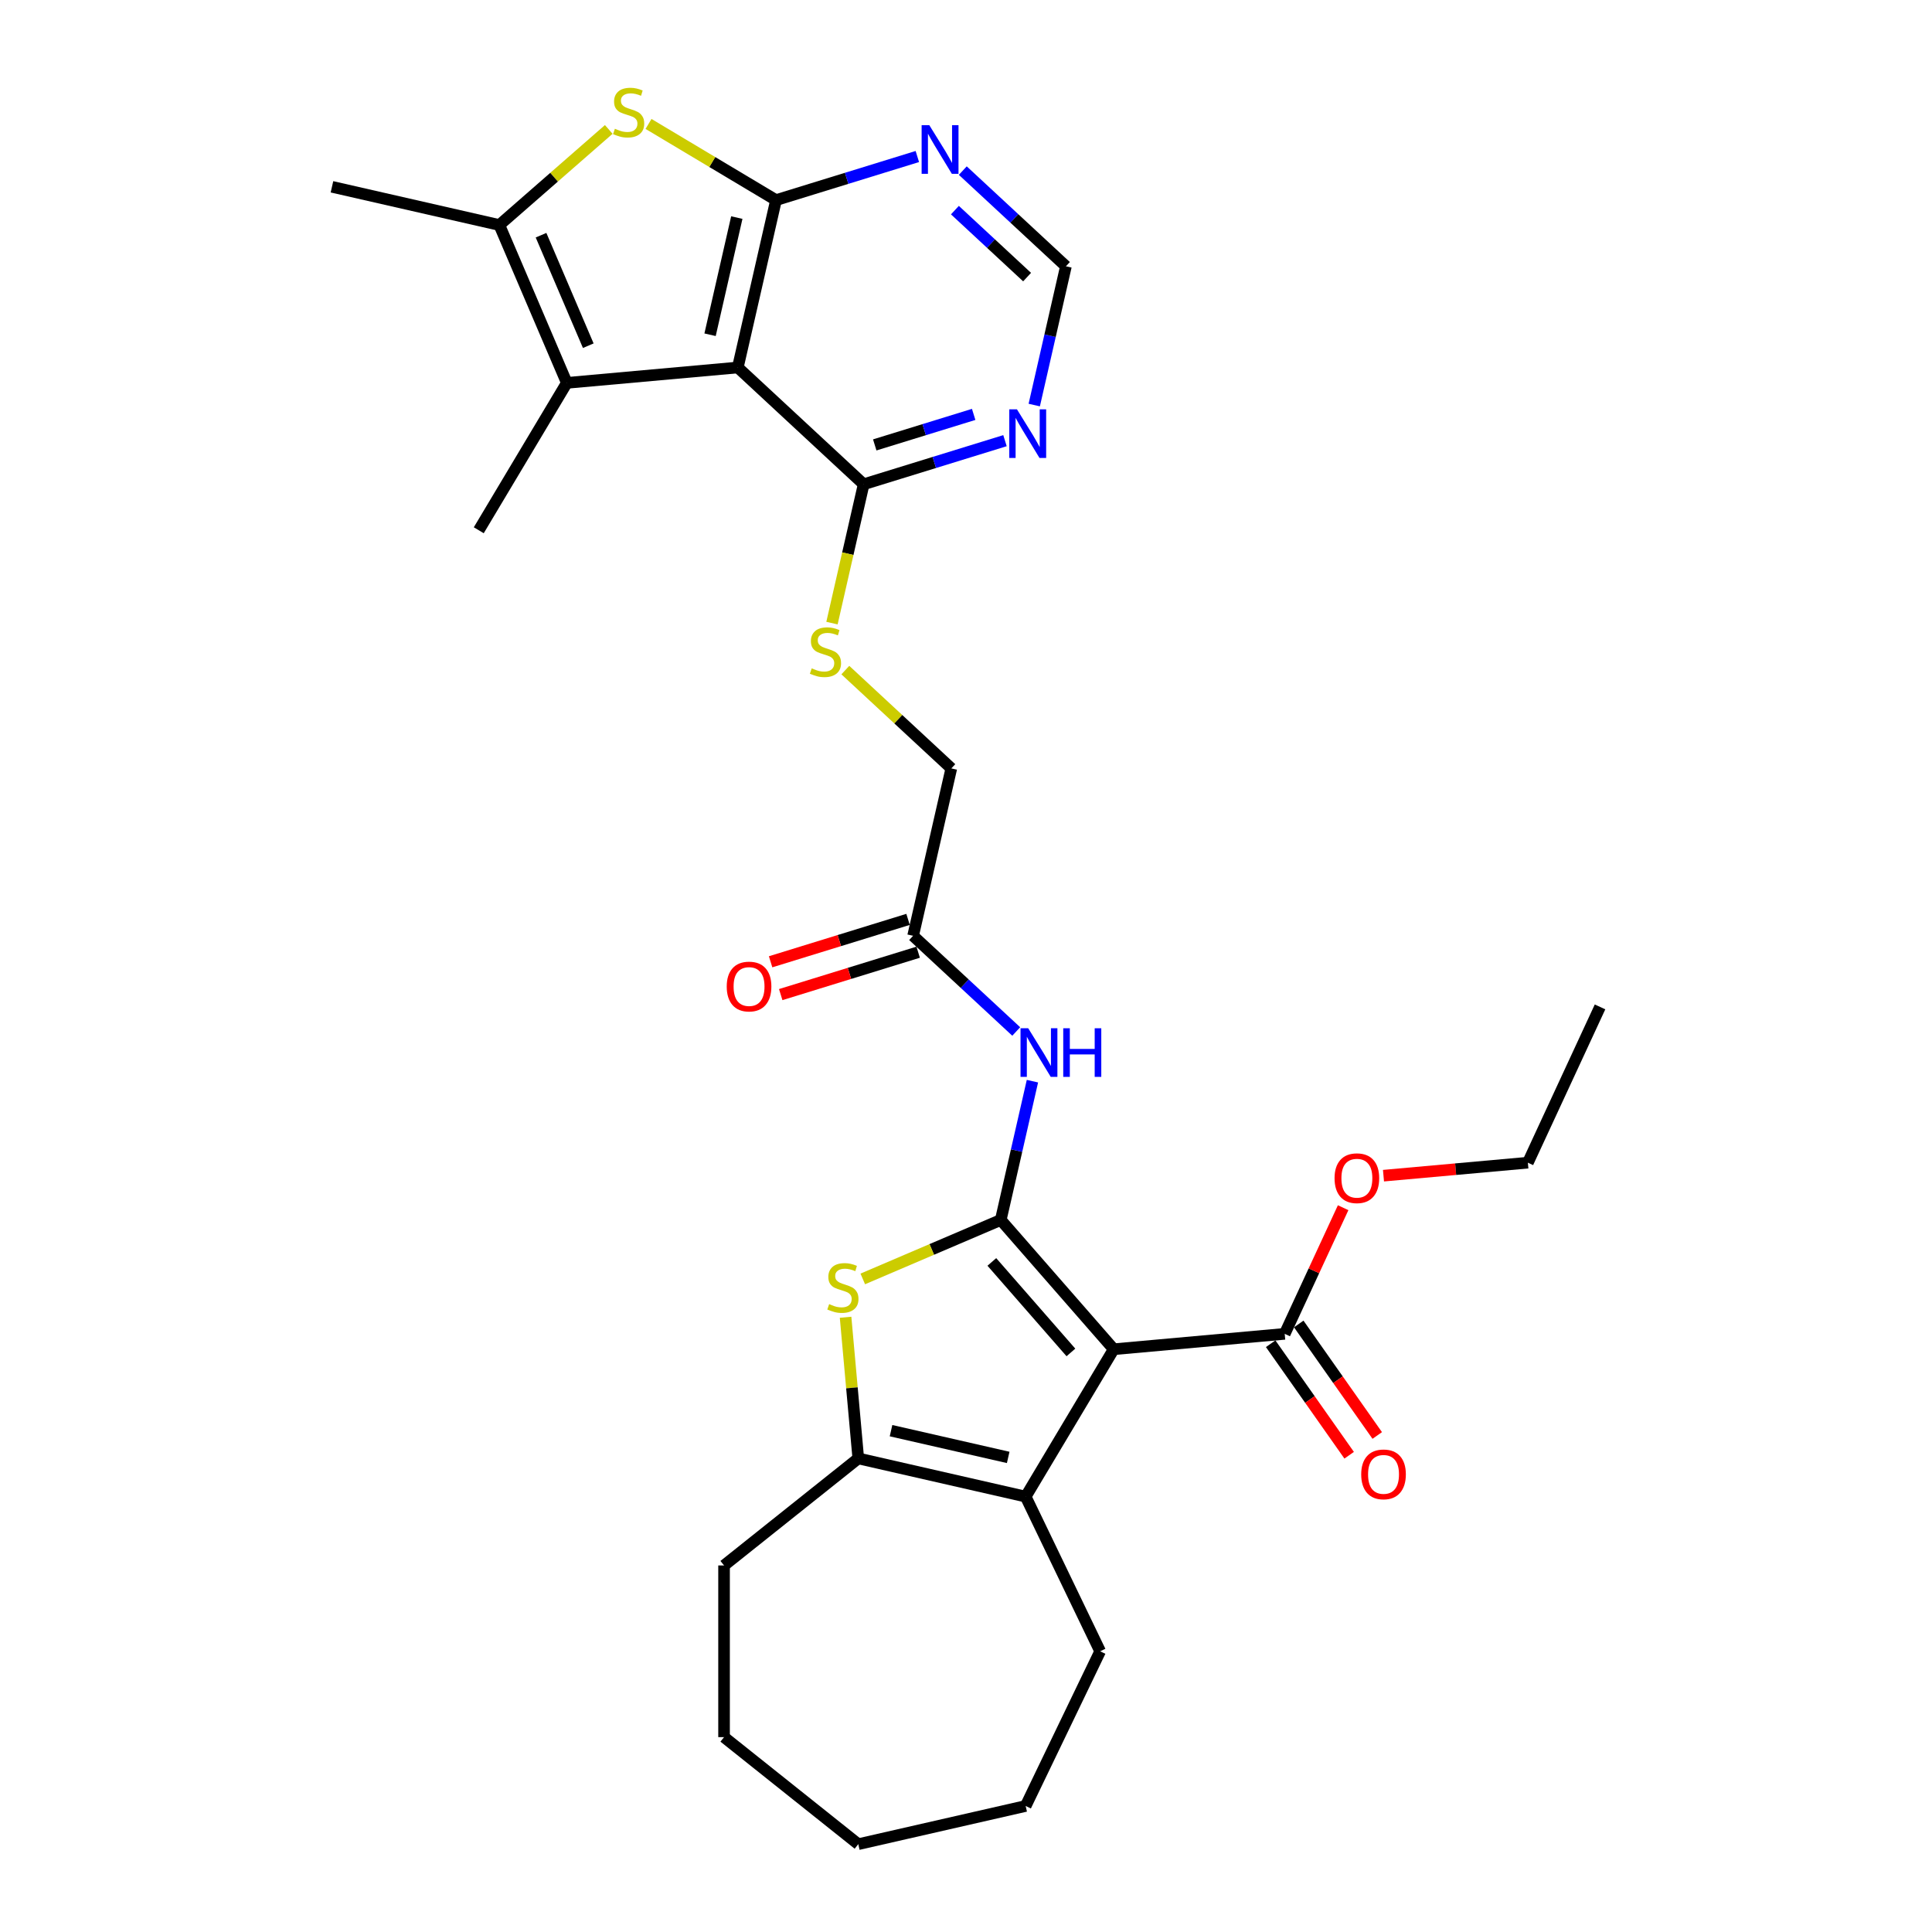 <?xml version='1.0' encoding='iso-8859-1'?>
<svg version='1.1' baseProfile='full'
              xmlns='http://www.w3.org/2000/svg'
                      xmlns:rdkit='http://www.rdkit.org/xml'
                      xmlns:xlink='http://www.w3.org/1999/xlink'
                  xml:space='preserve'
width='1000px' height='1000px' viewBox='0 0 1000 1000'>
<!-- END OF HEADER -->
<rect style='opacity:1.0;fill:#FFFFFF;stroke:none' width='1000' height='1000' x='0' y='0'> </rect>
<path class='bond-0' d='M 517.991,631.443 L 576.457,698.363' style='fill:none;fill-rule:evenodd;stroke:#000000;stroke-width:6px;stroke-linecap:butt;stroke-linejoin:miter;stroke-opacity:1' />
<path class='bond-0' d='M 513.377,653.174 L 554.303,700.018' style='fill:none;fill-rule:evenodd;stroke:#000000;stroke-width:6px;stroke-linecap:butt;stroke-linejoin:miter;stroke-opacity:1' />
<path class='bond-3' d='M 517.991,631.443 L 482.28,646.707' style='fill:none;fill-rule:evenodd;stroke:#000000;stroke-width:6px;stroke-linecap:butt;stroke-linejoin:miter;stroke-opacity:1' />
<path class='bond-3' d='M 482.28,646.707 L 446.57,661.97' style='fill:none;fill-rule:evenodd;stroke:#CCCC00;stroke-width:6px;stroke-linecap:butt;stroke-linejoin:miter;stroke-opacity:1' />
<path class='bond-9' d='M 517.991,631.443 L 526.188,595.528' style='fill:none;fill-rule:evenodd;stroke:#000000;stroke-width:6px;stroke-linecap:butt;stroke-linejoin:miter;stroke-opacity:1' />
<path class='bond-9' d='M 526.188,595.528 L 534.386,559.613' style='fill:none;fill-rule:evenodd;stroke:#0000FF;stroke-width:6px;stroke-linecap:butt;stroke-linejoin:miter;stroke-opacity:1' />
<path class='bond-4' d='M 576.457,698.363 L 530.88,774.647' style='fill:none;fill-rule:evenodd;stroke:#000000;stroke-width:6px;stroke-linecap:butt;stroke-linejoin:miter;stroke-opacity:1' />
<path class='bond-11' d='M 576.457,698.363 L 664.962,690.397' style='fill:none;fill-rule:evenodd;stroke:#000000;stroke-width:6px;stroke-linecap:butt;stroke-linejoin:miter;stroke-opacity:1' />
<path class='bond-1' d='M 401.664,103.579 L 381.89,190.214' style='fill:none;fill-rule:evenodd;stroke:#000000;stroke-width:6px;stroke-linecap:butt;stroke-linejoin:miter;stroke-opacity:1' />
<path class='bond-1' d='M 381.371,112.62 L 367.529,173.264' style='fill:none;fill-rule:evenodd;stroke:#000000;stroke-width:6px;stroke-linecap:butt;stroke-linejoin:miter;stroke-opacity:1' />
<path class='bond-5' d='M 401.664,103.579 L 368.667,83.865' style='fill:none;fill-rule:evenodd;stroke:#000000;stroke-width:6px;stroke-linecap:butt;stroke-linejoin:miter;stroke-opacity:1' />
<path class='bond-5' d='M 368.667,83.865 L 335.67,64.15' style='fill:none;fill-rule:evenodd;stroke:#CCCC00;stroke-width:6px;stroke-linecap:butt;stroke-linejoin:miter;stroke-opacity:1' />
<path class='bond-32' d='M 401.664,103.579 L 438.238,92.298' style='fill:none;fill-rule:evenodd;stroke:#000000;stroke-width:6px;stroke-linecap:butt;stroke-linejoin:miter;stroke-opacity:1' />
<path class='bond-32' d='M 438.238,92.298 L 474.813,81.016' style='fill:none;fill-rule:evenodd;stroke:#0000FF;stroke-width:6px;stroke-linecap:butt;stroke-linejoin:miter;stroke-opacity:1' />
<path class='bond-2' d='M 381.89,190.214 L 447.031,250.656' style='fill:none;fill-rule:evenodd;stroke:#000000;stroke-width:6px;stroke-linecap:butt;stroke-linejoin:miter;stroke-opacity:1' />
<path class='bond-6' d='M 381.89,190.214 L 293.385,198.18' style='fill:none;fill-rule:evenodd;stroke:#000000;stroke-width:6px;stroke-linecap:butt;stroke-linejoin:miter;stroke-opacity:1' />
<path class='bond-7' d='M 437.669,681.813 L 440.957,718.343' style='fill:none;fill-rule:evenodd;stroke:#CCCC00;stroke-width:6px;stroke-linecap:butt;stroke-linejoin:miter;stroke-opacity:1' />
<path class='bond-7' d='M 440.957,718.343 L 444.245,754.873' style='fill:none;fill-rule:evenodd;stroke:#000000;stroke-width:6px;stroke-linecap:butt;stroke-linejoin:miter;stroke-opacity:1' />
<path class='bond-21' d='M 530.88,774.647 L 569.436,854.709' style='fill:none;fill-rule:evenodd;stroke:#000000;stroke-width:6px;stroke-linecap:butt;stroke-linejoin:miter;stroke-opacity:1' />
<path class='bond-30' d='M 530.88,774.647 L 444.245,754.873' style='fill:none;fill-rule:evenodd;stroke:#000000;stroke-width:6px;stroke-linecap:butt;stroke-linejoin:miter;stroke-opacity:1' />
<path class='bond-30' d='M 521.839,754.354 L 461.195,740.512' style='fill:none;fill-rule:evenodd;stroke:#000000;stroke-width:6px;stroke-linecap:butt;stroke-linejoin:miter;stroke-opacity:1' />
<path class='bond-33' d='M 315.089,66.992 L 286.775,91.73' style='fill:none;fill-rule:evenodd;stroke:#CCCC00;stroke-width:6px;stroke-linecap:butt;stroke-linejoin:miter;stroke-opacity:1' />
<path class='bond-33' d='M 286.775,91.73 L 258.46,116.468' style='fill:none;fill-rule:evenodd;stroke:#000000;stroke-width:6px;stroke-linecap:butt;stroke-linejoin:miter;stroke-opacity:1' />
<path class='bond-8' d='M 293.385,198.18 L 258.46,116.468' style='fill:none;fill-rule:evenodd;stroke:#000000;stroke-width:6px;stroke-linecap:butt;stroke-linejoin:miter;stroke-opacity:1' />
<path class='bond-8' d='M 304.489,178.938 L 280.041,121.74' style='fill:none;fill-rule:evenodd;stroke:#000000;stroke-width:6px;stroke-linecap:butt;stroke-linejoin:miter;stroke-opacity:1' />
<path class='bond-22' d='M 293.385,198.18 L 247.808,274.463' style='fill:none;fill-rule:evenodd;stroke:#000000;stroke-width:6px;stroke-linecap:butt;stroke-linejoin:miter;stroke-opacity:1' />
<path class='bond-23' d='M 444.245,754.873 L 374.77,810.278' style='fill:none;fill-rule:evenodd;stroke:#000000;stroke-width:6px;stroke-linecap:butt;stroke-linejoin:miter;stroke-opacity:1' />
<path class='bond-24' d='M 258.46,116.468 L 171.825,96.694' style='fill:none;fill-rule:evenodd;stroke:#000000;stroke-width:6px;stroke-linecap:butt;stroke-linejoin:miter;stroke-opacity:1' />
<path class='bond-14' d='M 525.999,533.892 L 499.312,509.129' style='fill:none;fill-rule:evenodd;stroke:#0000FF;stroke-width:6px;stroke-linecap:butt;stroke-linejoin:miter;stroke-opacity:1' />
<path class='bond-14' d='M 499.312,509.129 L 472.624,484.367' style='fill:none;fill-rule:evenodd;stroke:#000000;stroke-width:6px;stroke-linecap:butt;stroke-linejoin:miter;stroke-opacity:1' />
<path class='bond-10' d='M 447.031,250.656 L 438.829,286.589' style='fill:none;fill-rule:evenodd;stroke:#000000;stroke-width:6px;stroke-linecap:butt;stroke-linejoin:miter;stroke-opacity:1' />
<path class='bond-10' d='M 438.829,286.589 L 430.628,322.521' style='fill:none;fill-rule:evenodd;stroke:#CCCC00;stroke-width:6px;stroke-linecap:butt;stroke-linejoin:miter;stroke-opacity:1' />
<path class='bond-13' d='M 447.031,250.656 L 483.605,239.374' style='fill:none;fill-rule:evenodd;stroke:#000000;stroke-width:6px;stroke-linecap:butt;stroke-linejoin:miter;stroke-opacity:1' />
<path class='bond-13' d='M 483.605,239.374 L 520.18,228.092' style='fill:none;fill-rule:evenodd;stroke:#0000FF;stroke-width:6px;stroke-linecap:butt;stroke-linejoin:miter;stroke-opacity:1' />
<path class='bond-13' d='M 452.765,230.288 L 478.367,222.391' style='fill:none;fill-rule:evenodd;stroke:#000000;stroke-width:6px;stroke-linecap:butt;stroke-linejoin:miter;stroke-opacity:1' />
<path class='bond-13' d='M 478.367,222.391 L 503.969,214.494' style='fill:none;fill-rule:evenodd;stroke:#0000FF;stroke-width:6px;stroke-linecap:butt;stroke-linejoin:miter;stroke-opacity:1' />
<path class='bond-17' d='M 657.695,695.513 L 678.01,724.372' style='fill:none;fill-rule:evenodd;stroke:#000000;stroke-width:6px;stroke-linecap:butt;stroke-linejoin:miter;stroke-opacity:1' />
<path class='bond-17' d='M 678.01,724.372 L 698.325,753.23' style='fill:none;fill-rule:evenodd;stroke:#FF0000;stroke-width:6px;stroke-linecap:butt;stroke-linejoin:miter;stroke-opacity:1' />
<path class='bond-17' d='M 672.228,685.282 L 692.543,714.141' style='fill:none;fill-rule:evenodd;stroke:#000000;stroke-width:6px;stroke-linecap:butt;stroke-linejoin:miter;stroke-opacity:1' />
<path class='bond-17' d='M 692.543,714.141 L 712.858,743' style='fill:none;fill-rule:evenodd;stroke:#FF0000;stroke-width:6px;stroke-linecap:butt;stroke-linejoin:miter;stroke-opacity:1' />
<path class='bond-20' d='M 664.962,690.397 L 680.086,657.751' style='fill:none;fill-rule:evenodd;stroke:#000000;stroke-width:6px;stroke-linecap:butt;stroke-linejoin:miter;stroke-opacity:1' />
<path class='bond-20' d='M 680.086,657.751 L 695.21,625.105' style='fill:none;fill-rule:evenodd;stroke:#FF0000;stroke-width:6px;stroke-linecap:butt;stroke-linejoin:miter;stroke-opacity:1' />
<path class='bond-12' d='M 498.344,88.303 L 525.031,113.066' style='fill:none;fill-rule:evenodd;stroke:#0000FF;stroke-width:6px;stroke-linecap:butt;stroke-linejoin:miter;stroke-opacity:1' />
<path class='bond-12' d='M 525.031,113.066 L 551.719,137.829' style='fill:none;fill-rule:evenodd;stroke:#000000;stroke-width:6px;stroke-linecap:butt;stroke-linejoin:miter;stroke-opacity:1' />
<path class='bond-12' d='M 494.262,108.76 L 512.943,126.094' style='fill:none;fill-rule:evenodd;stroke:#0000FF;stroke-width:6px;stroke-linecap:butt;stroke-linejoin:miter;stroke-opacity:1' />
<path class='bond-12' d='M 512.943,126.094 L 531.624,143.428' style='fill:none;fill-rule:evenodd;stroke:#000000;stroke-width:6px;stroke-linecap:butt;stroke-linejoin:miter;stroke-opacity:1' />
<path class='bond-16' d='M 535.324,209.659 L 543.522,173.744' style='fill:none;fill-rule:evenodd;stroke:#0000FF;stroke-width:6px;stroke-linecap:butt;stroke-linejoin:miter;stroke-opacity:1' />
<path class='bond-16' d='M 543.522,173.744 L 551.719,137.829' style='fill:none;fill-rule:evenodd;stroke:#000000;stroke-width:6px;stroke-linecap:butt;stroke-linejoin:miter;stroke-opacity:1' />
<path class='bond-18' d='M 470.005,475.875 L 434.434,486.847' style='fill:none;fill-rule:evenodd;stroke:#000000;stroke-width:6px;stroke-linecap:butt;stroke-linejoin:miter;stroke-opacity:1' />
<path class='bond-18' d='M 434.434,486.847 L 398.864,497.819' style='fill:none;fill-rule:evenodd;stroke:#FF0000;stroke-width:6px;stroke-linecap:butt;stroke-linejoin:miter;stroke-opacity:1' />
<path class='bond-18' d='M 475.243,492.858 L 439.673,503.83' style='fill:none;fill-rule:evenodd;stroke:#000000;stroke-width:6px;stroke-linecap:butt;stroke-linejoin:miter;stroke-opacity:1' />
<path class='bond-18' d='M 439.673,503.83 L 404.102,514.802' style='fill:none;fill-rule:evenodd;stroke:#FF0000;stroke-width:6px;stroke-linecap:butt;stroke-linejoin:miter;stroke-opacity:1' />
<path class='bond-19' d='M 472.624,484.367 L 492.398,397.732' style='fill:none;fill-rule:evenodd;stroke:#000000;stroke-width:6px;stroke-linecap:butt;stroke-linejoin:miter;stroke-opacity:1' />
<path class='bond-15' d='M 437.547,346.838 L 464.972,372.285' style='fill:none;fill-rule:evenodd;stroke:#CCCC00;stroke-width:6px;stroke-linecap:butt;stroke-linejoin:miter;stroke-opacity:1' />
<path class='bond-15' d='M 464.972,372.285 L 492.398,397.732' style='fill:none;fill-rule:evenodd;stroke:#000000;stroke-width:6px;stroke-linecap:butt;stroke-linejoin:miter;stroke-opacity:1' />
<path class='bond-25' d='M 716.09,608.528 L 753.455,605.165' style='fill:none;fill-rule:evenodd;stroke:#FF0000;stroke-width:6px;stroke-linecap:butt;stroke-linejoin:miter;stroke-opacity:1' />
<path class='bond-25' d='M 753.455,605.165 L 790.821,601.802' style='fill:none;fill-rule:evenodd;stroke:#000000;stroke-width:6px;stroke-linecap:butt;stroke-linejoin:miter;stroke-opacity:1' />
<path class='bond-26' d='M 569.436,854.709 L 530.88,934.772' style='fill:none;fill-rule:evenodd;stroke:#000000;stroke-width:6px;stroke-linecap:butt;stroke-linejoin:miter;stroke-opacity:1' />
<path class='bond-27' d='M 374.77,810.278 L 374.77,899.141' style='fill:none;fill-rule:evenodd;stroke:#000000;stroke-width:6px;stroke-linecap:butt;stroke-linejoin:miter;stroke-opacity:1' />
<path class='bond-28' d='M 790.821,601.802 L 828.175,521.172' style='fill:none;fill-rule:evenodd;stroke:#000000;stroke-width:6px;stroke-linecap:butt;stroke-linejoin:miter;stroke-opacity:1' />
<path class='bond-31' d='M 530.88,934.772 L 444.245,954.545' style='fill:none;fill-rule:evenodd;stroke:#000000;stroke-width:6px;stroke-linecap:butt;stroke-linejoin:miter;stroke-opacity:1' />
<path class='bond-29' d='M 374.77,899.141 L 444.245,954.545' style='fill:none;fill-rule:evenodd;stroke:#000000;stroke-width:6px;stroke-linecap:butt;stroke-linejoin:miter;stroke-opacity:1' />
<path  class='atom-4' d='M 429.17 675.006
Q 429.455 675.112, 430.628 675.61
Q 431.801 676.108, 433.08 676.428
Q 434.396 676.712, 435.675 676.712
Q 438.057 676.712, 439.443 675.575
Q 440.829 674.402, 440.829 672.376
Q 440.829 670.989, 440.118 670.136
Q 439.443 669.283, 438.377 668.821
Q 437.31 668.359, 435.533 667.826
Q 433.294 667.15, 431.943 666.511
Q 430.628 665.871, 429.668 664.52
Q 428.744 663.169, 428.744 660.894
Q 428.744 657.731, 430.877 655.776
Q 433.045 653.821, 437.31 653.821
Q 440.225 653.821, 443.531 655.207
L 442.713 657.944
Q 439.692 656.7, 437.417 656.7
Q 434.964 656.7, 433.614 657.731
Q 432.263 658.726, 432.298 660.468
Q 432.298 661.819, 432.974 662.636
Q 433.685 663.454, 434.68 663.916
Q 435.711 664.378, 437.417 664.911
Q 439.692 665.622, 441.043 666.333
Q 442.393 667.044, 443.353 668.501
Q 444.348 669.923, 444.348 672.376
Q 444.348 675.859, 442.002 677.743
Q 439.692 679.591, 435.817 679.591
Q 433.578 679.591, 431.872 679.094
Q 430.201 678.631, 428.211 677.814
L 429.17 675.006
' fill='#CCCC00'/>
<path  class='atom-6' d='M 318.271 66.639
Q 318.555 66.746, 319.728 67.244
Q 320.901 67.741, 322.181 68.061
Q 323.496 68.346, 324.775 68.346
Q 327.157 68.346, 328.543 67.208
Q 329.929 66.035, 329.929 64.009
Q 329.929 62.623, 329.219 61.77
Q 328.543 60.917, 327.477 60.455
Q 326.41 59.992, 324.633 59.459
Q 322.394 58.784, 321.043 58.144
Q 319.728 57.504, 318.768 56.154
Q 317.844 54.803, 317.844 52.528
Q 317.844 49.364, 319.977 47.41
Q 322.145 45.455, 326.41 45.455
Q 329.325 45.455, 332.631 46.841
L 331.813 49.578
Q 328.792 48.334, 326.517 48.334
Q 324.065 48.334, 322.714 49.364
Q 321.363 50.36, 321.399 52.102
Q 321.399 53.452, 322.074 54.27
Q 322.785 55.087, 323.78 55.549
Q 324.811 56.011, 326.517 56.545
Q 328.792 57.255, 330.143 57.966
Q 331.493 58.677, 332.453 60.135
Q 333.448 61.556, 333.448 64.009
Q 333.448 67.492, 331.102 69.376
Q 328.792 71.225, 324.918 71.225
Q 322.678 71.225, 320.972 70.727
Q 319.301 70.265, 317.311 69.447
L 318.271 66.639
' fill='#CCCC00'/>
<path  class='atom-10' d='M 532.202 532.226
L 540.448 545.555
Q 541.266 546.87, 542.581 549.252
Q 543.896 551.633, 543.967 551.775
L 543.967 532.226
L 547.309 532.226
L 547.309 557.392
L 543.861 557.392
L 535.01 542.818
Q 533.979 541.112, 532.877 539.157
Q 531.811 537.202, 531.491 536.598
L 531.491 557.392
L 528.221 557.392
L 528.221 532.226
L 532.202 532.226
' fill='#0000FF'/>
<path  class='atom-10' d='M 550.33 532.226
L 553.742 532.226
L 553.742 542.925
L 566.61 542.925
L 566.61 532.226
L 570.022 532.226
L 570.022 557.392
L 566.61 557.392
L 566.61 545.768
L 553.742 545.768
L 553.742 557.392
L 550.33 557.392
L 550.33 532.226
' fill='#0000FF'/>
<path  class='atom-13' d='M 481.015 64.804
L 489.262 78.133
Q 490.079 79.448, 491.395 81.83
Q 492.71 84.211, 492.781 84.354
L 492.781 64.804
L 496.122 64.804
L 496.122 89.97
L 492.674 89.97
L 483.823 75.396
Q 482.793 73.69, 481.691 71.735
Q 480.624 69.78, 480.305 69.176
L 480.305 89.97
L 477.034 89.97
L 477.034 64.804
L 481.015 64.804
' fill='#0000FF'/>
<path  class='atom-14' d='M 526.382 211.88
L 534.629 225.21
Q 535.446 226.525, 536.762 228.906
Q 538.077 231.288, 538.148 231.43
L 538.148 211.88
L 541.489 211.88
L 541.489 237.046
L 538.041 237.046
L 529.191 222.473
Q 528.16 220.766, 527.058 218.812
Q 525.991 216.857, 525.672 216.252
L 525.672 237.046
L 522.401 237.046
L 522.401 211.88
L 526.382 211.88
' fill='#0000FF'/>
<path  class='atom-16' d='M 420.148 345.928
Q 420.432 346.034, 421.605 346.532
Q 422.778 347.03, 424.058 347.35
Q 425.373 347.634, 426.653 347.634
Q 429.034 347.634, 430.42 346.497
Q 431.807 345.324, 431.807 343.298
Q 431.807 341.911, 431.096 341.058
Q 430.42 340.205, 429.354 339.743
Q 428.288 339.281, 426.51 338.748
Q 424.271 338.072, 422.92 337.433
Q 421.605 336.793, 420.646 335.442
Q 419.721 334.091, 419.721 331.816
Q 419.721 328.653, 421.854 326.698
Q 424.022 324.743, 428.288 324.743
Q 431.202 324.743, 434.508 326.129
L 433.691 328.866
Q 430.669 327.622, 428.394 327.622
Q 425.942 327.622, 424.591 328.653
Q 423.24 329.648, 423.276 331.39
Q 423.276 332.741, 423.951 333.558
Q 424.662 334.376, 425.657 334.838
Q 426.688 335.3, 428.394 335.833
Q 430.669 336.544, 432.02 337.255
Q 433.371 337.966, 434.33 339.423
Q 435.326 340.845, 435.326 343.298
Q 435.326 346.781, 432.98 348.665
Q 430.669 350.513, 426.795 350.513
Q 424.555 350.513, 422.849 350.016
Q 421.179 349.553, 419.188 348.736
L 420.148 345.928
' fill='#CCCC00'/>
<path  class='atom-18' d='M 704.561 763.133
Q 704.561 757.091, 707.546 753.714
Q 710.532 750.337, 716.113 750.337
Q 721.693 750.337, 724.679 753.714
Q 727.665 757.091, 727.665 763.133
Q 727.665 769.247, 724.643 772.73
Q 721.622 776.178, 716.113 776.178
Q 710.568 776.178, 707.546 772.73
Q 704.561 769.282, 704.561 763.133
M 716.113 773.335
Q 719.952 773.335, 722.013 770.775
Q 724.11 768.181, 724.11 763.133
Q 724.11 758.192, 722.013 755.704
Q 719.952 753.181, 716.113 753.181
Q 712.274 753.181, 710.177 755.669
Q 708.115 758.157, 708.115 763.133
Q 708.115 768.216, 710.177 770.775
Q 712.274 773.335, 716.113 773.335
' fill='#FF0000'/>
<path  class='atom-19' d='M 376.157 510.631
Q 376.157 504.588, 379.143 501.211
Q 382.129 497.834, 387.709 497.834
Q 393.29 497.834, 396.276 501.211
Q 399.261 504.588, 399.261 510.631
Q 399.261 516.744, 396.24 520.228
Q 393.219 523.676, 387.709 523.676
Q 382.164 523.676, 379.143 520.228
Q 376.157 516.78, 376.157 510.631
M 387.709 520.832
Q 391.548 520.832, 393.61 518.273
Q 395.707 515.678, 395.707 510.631
Q 395.707 505.69, 393.61 503.202
Q 391.548 500.678, 387.709 500.678
Q 383.871 500.678, 381.773 503.166
Q 379.712 505.654, 379.712 510.631
Q 379.712 515.714, 381.773 518.273
Q 383.871 520.832, 387.709 520.832
' fill='#FF0000'/>
<path  class='atom-21' d='M 690.764 609.838
Q 690.764 603.796, 693.75 600.419
Q 696.735 597.042, 702.316 597.042
Q 707.896 597.042, 710.882 600.419
Q 713.868 603.796, 713.868 609.838
Q 713.868 615.952, 710.847 619.436
Q 707.825 622.883, 702.316 622.883
Q 696.771 622.883, 693.75 619.436
Q 690.764 615.988, 690.764 609.838
M 702.316 620.04
Q 706.155 620.04, 708.216 617.481
Q 710.314 614.886, 710.314 609.838
Q 710.314 604.898, 708.216 602.409
Q 706.155 599.886, 702.316 599.886
Q 698.477 599.886, 696.38 602.374
Q 694.318 604.862, 694.318 609.838
Q 694.318 614.921, 696.38 617.481
Q 698.477 620.04, 702.316 620.04
' fill='#FF0000'/>
</svg>
